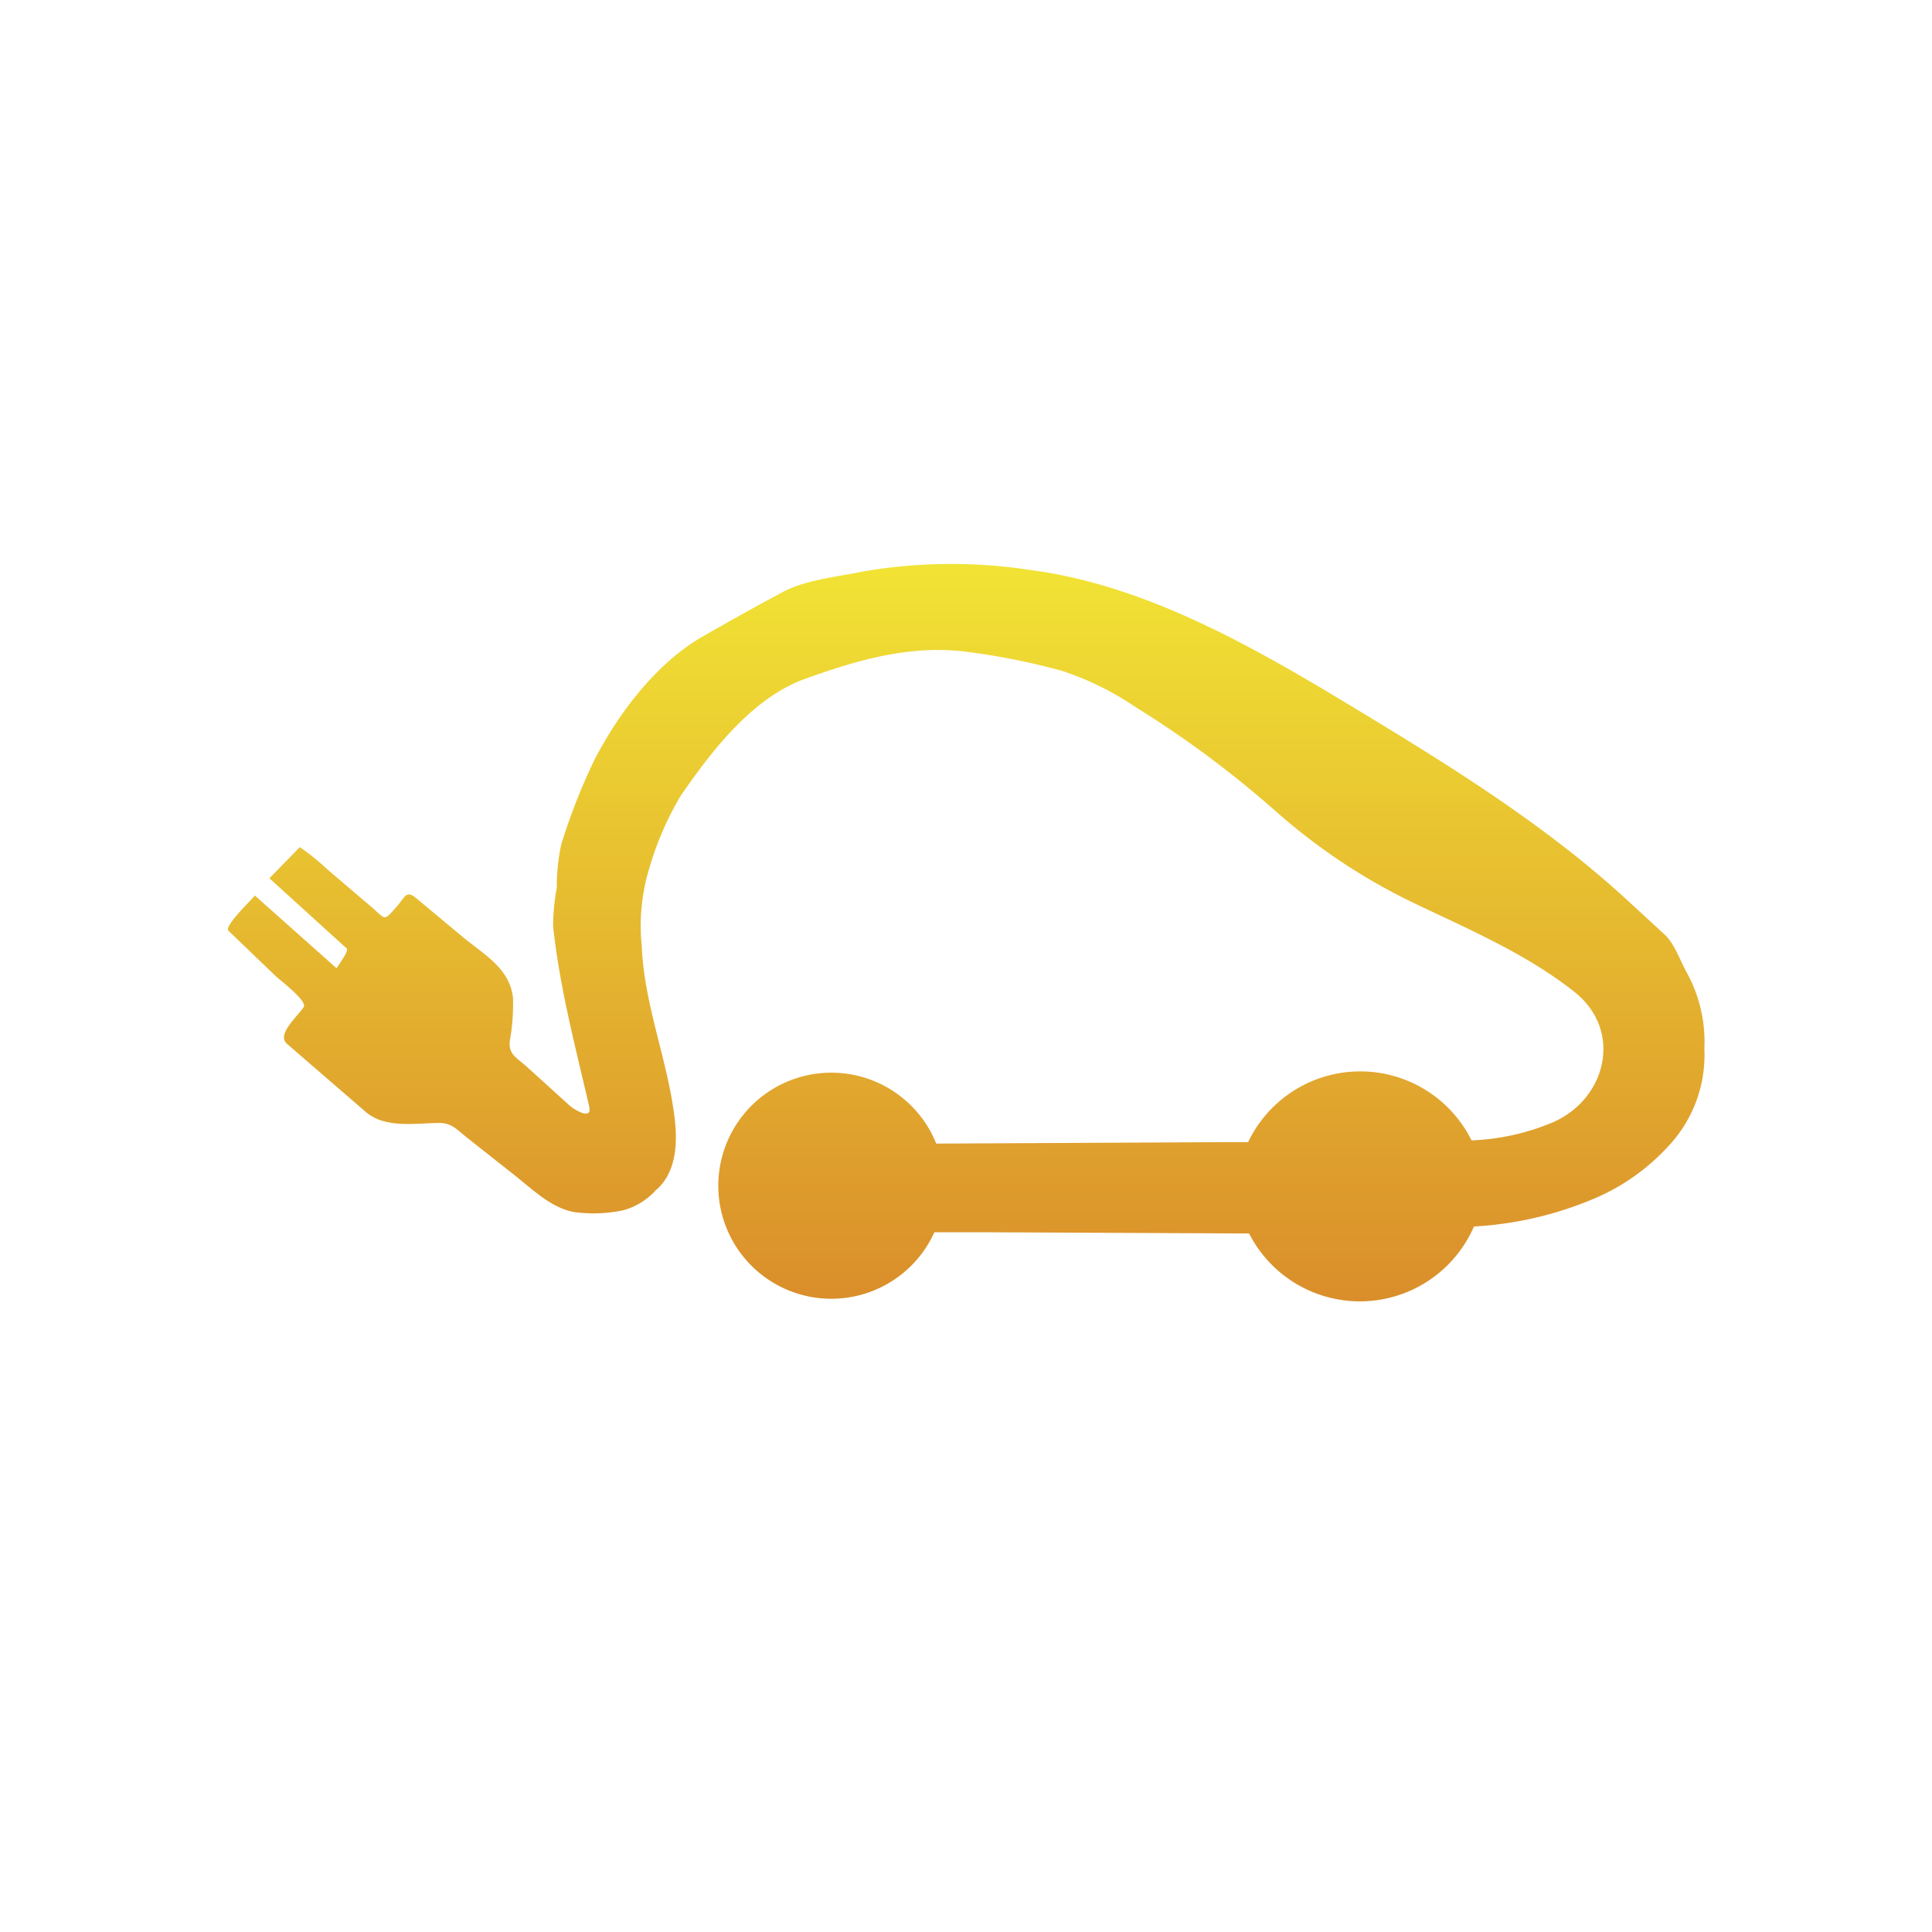 <svg xmlns="http://www.w3.org/2000/svg" width="300" height="300" fill="none"><path fill="url(#a)" d="M262.003 151.179c-1.032-1.824-1.944-4.561-3.442-5.989l-5.833-5.369c-13.526-12.476-29.737-22.234-45.397-31.681-14.352-8.605-30.287-17.381-47.152-19.601a81.004 81.004 0 0 0-26.106.19c-3.889.808-8.983 1.307-12.493 3.183a494.775 494.775 0 0 0-12.545 6.97c-7.176 4.147-13.01 11.908-16.727 19.101a93.974 93.974 0 0 0-5.163 13.148 31.487 31.487 0 0 0-.688 6.745 31.904 31.904 0 0 0-.568 5.972c1.015 9.482 3.442 18.637 5.593 27.93.568 2.426-2.599.309-3.03-.104l-6.642-6.023c-1.6-1.445-2.856-1.875-2.65-4.009.398-2.203.565-4.44.5-6.677-.5-4.612-4.458-6.694-7.796-9.465l-7.16-5.972c-1.72-1.428-1.72-.258-3.252 1.412-1.875 2.133-1.566 1.824-3.648 0l-6.987-5.955a35.153 35.153 0 0 0-4.267-3.441l-4.715 4.835 8.449 7.675 3.545 3.218c.396.362-1.273 2.582-1.566 3.081L39.58 139.064c-.74.877-4.818 4.767-4.096 5.472l7.28 6.987c.757.723 5.025 3.924 4.388 4.87-1.067 1.566-4.268 4.268-2.564 5.713l12.2 10.549c3.081 2.633 7.71 1.721 11.462 1.721 1.927 0 2.753 1.084 4.285 2.289l7.28 5.748c3.062 2.409 6.28 5.696 10.324 5.902 2.257.216 4.533.077 6.746-.413 1.895-.54 3.6-1.602 4.922-3.063 3.442-2.891 3.442-7.95 2.839-12.046-1.187-8.742-4.629-16.985-4.99-25.813a30.777 30.777 0 0 1 1.187-12.236 48.56 48.56 0 0 1 4.87-11.202c4.75-6.884 11.083-15.179 19.309-18.138 8.225-2.96 16.744-5.456 25.813-4.096 4.763.636 9.478 1.596 14.111 2.874a45.587 45.587 0 0 1 11.323 5.575 160.557 160.557 0 0 1 22.062 16.418 93.128 93.128 0 0 0 21.597 14.231c8.398 4.01 17.208 7.796 24.522 13.595 7.641 6.023 5.008 16.727-3.442 20.324a36.039 36.039 0 0 1-12.51 2.753 19.293 19.293 0 0 0-34.693.275h-3.442l-44.984.224a17.554 17.554 0 1 0-.292 13.767h7.864l41.009.189a19.312 19.312 0 0 0 17.802 10.532 19.313 19.313 0 0 0 17.114-11.616 55.6 55.6 0 0 0 19.119-4.526 32.947 32.947 0 0 0 10.842-7.709 20.665 20.665 0 0 0 5.816-15.385 22.262 22.262 0 0 0-2.65-11.65Z"/><defs><linearGradient id="a" x1="150.039" x2="150.039" y1="87.573" y2="202.074" gradientUnits="userSpaceOnUse"><stop stop-color="#F1E334"/><stop offset="1" stop-color="#DA8E2B"/></linearGradient></defs></svg>
